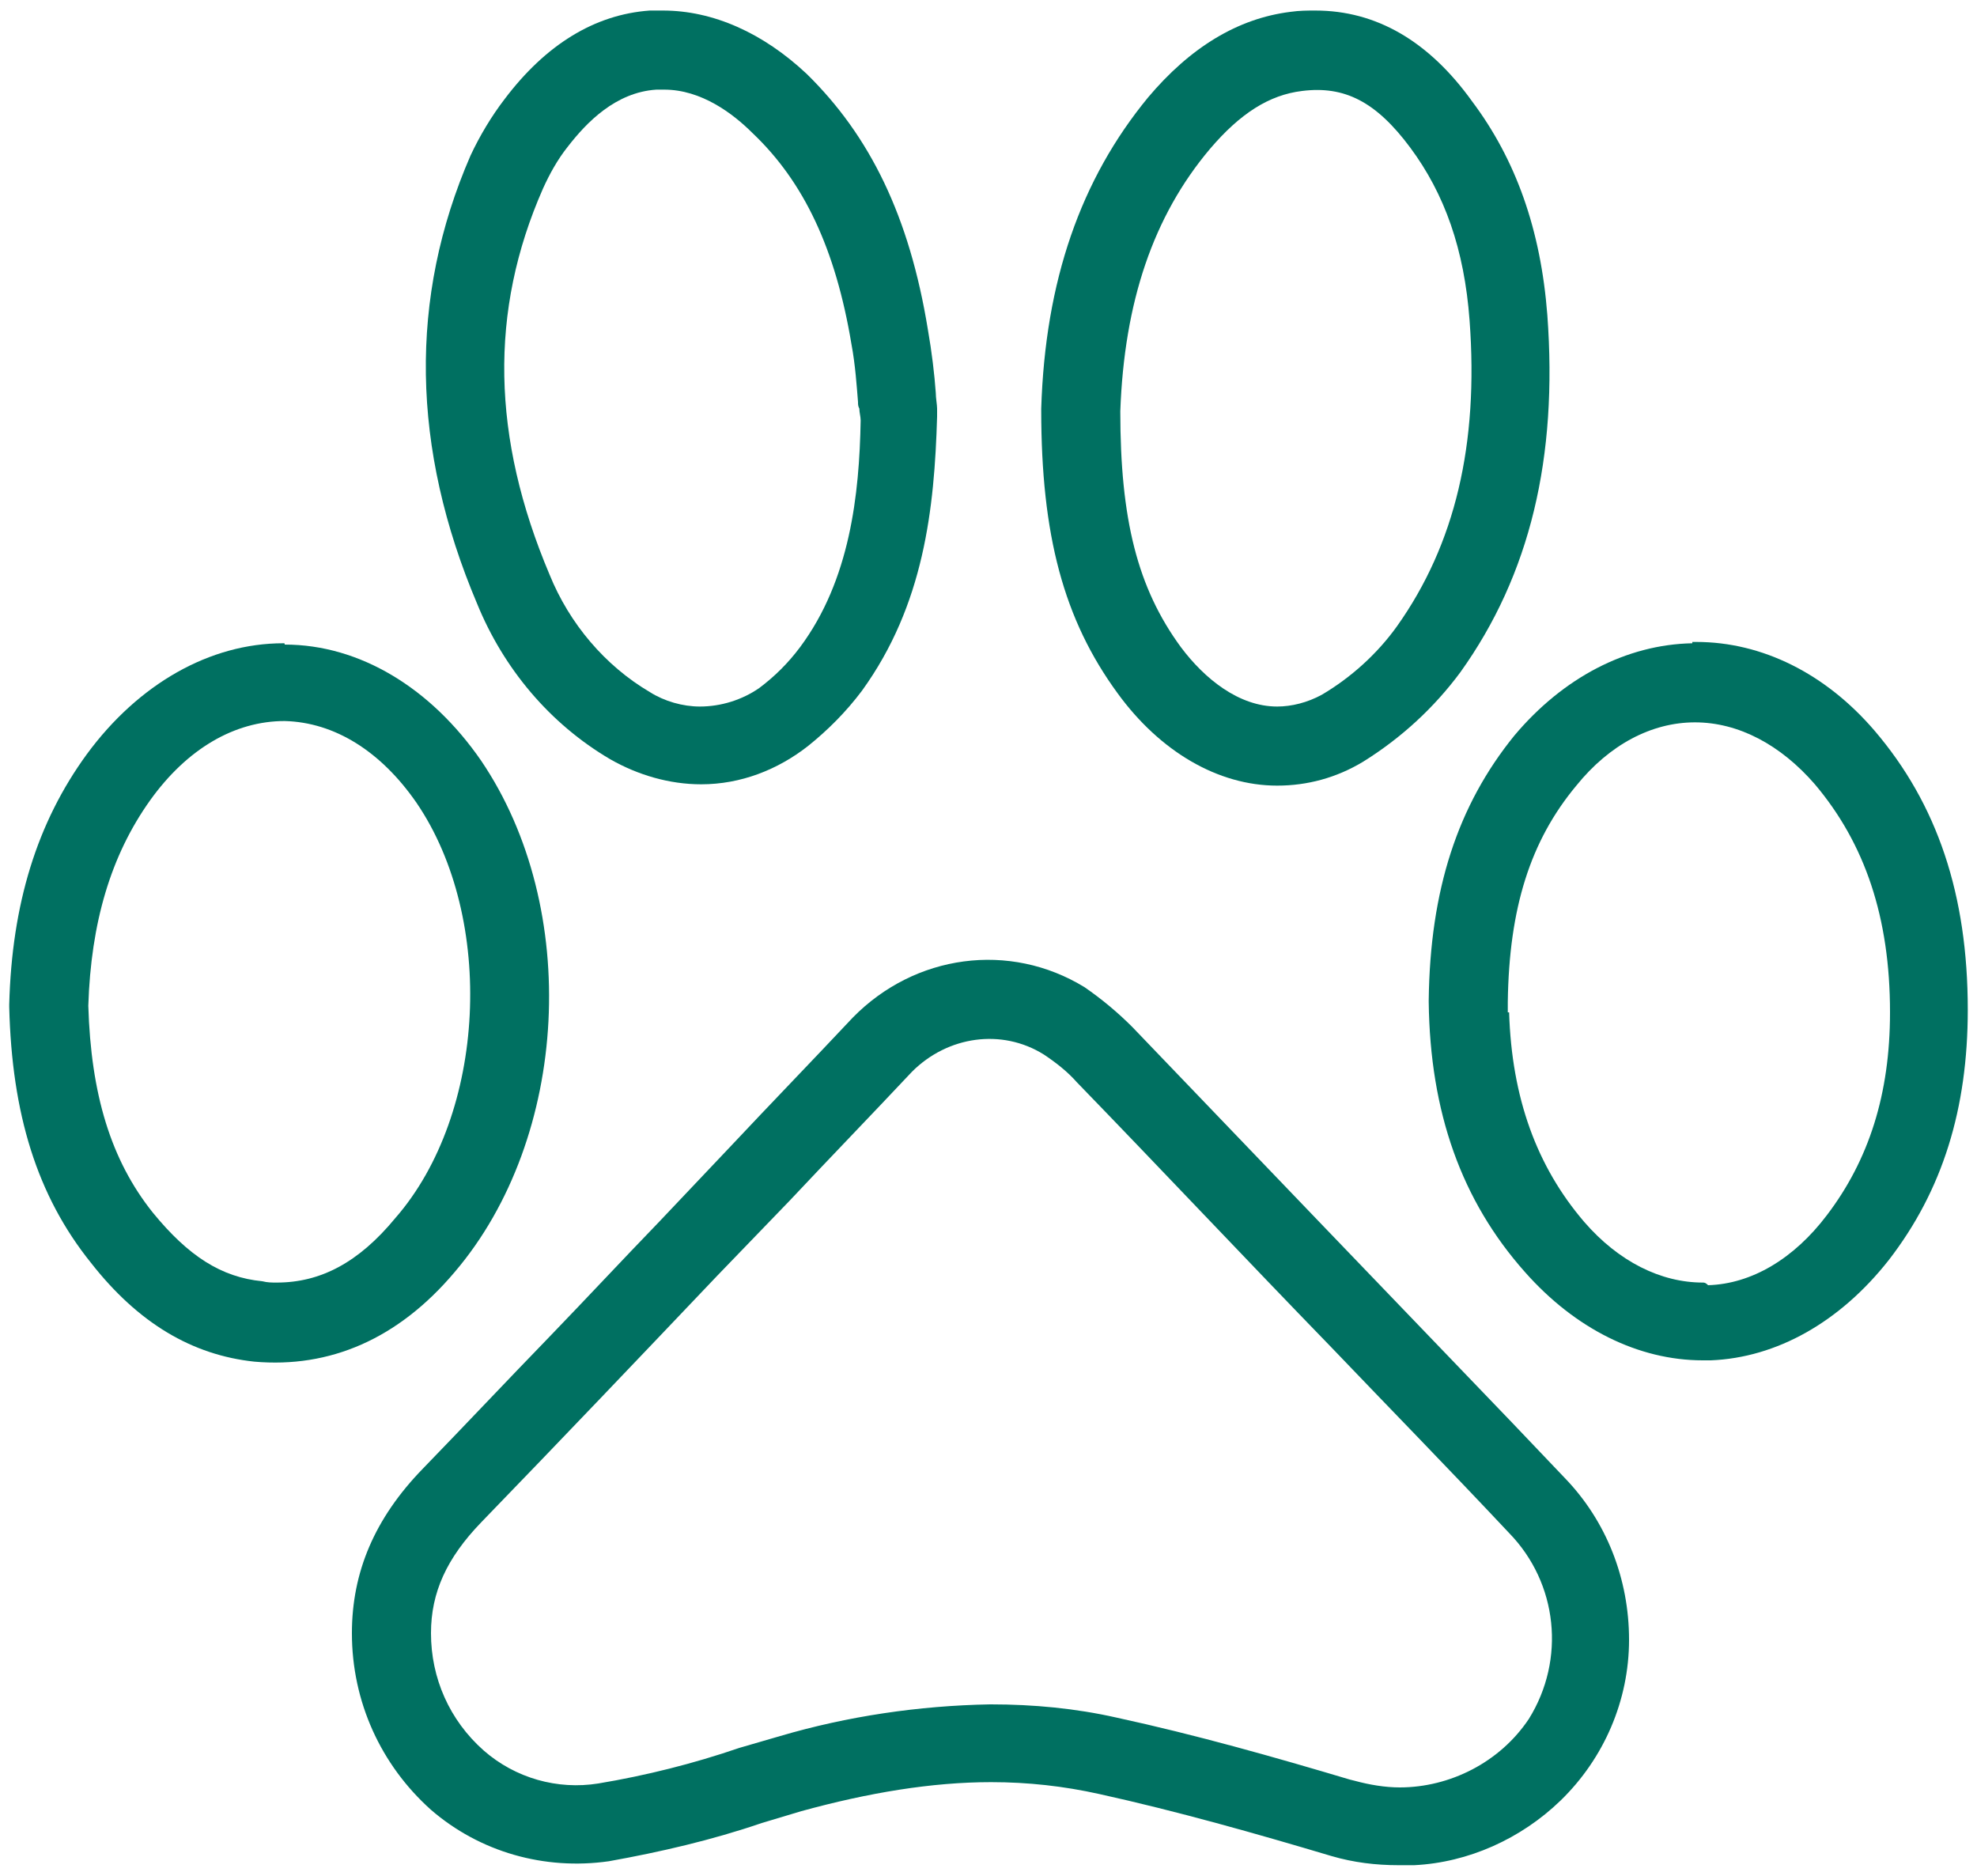 <?xml version="1.0" encoding="utf-8"?>
<!-- Generator: Adobe Illustrator 22.0.0, SVG Export Plug-In . SVG Version: 6.00 Build 0)  -->
<svg version="1.1" id="Layer_1" xmlns="http://www.w3.org/2000/svg" xmlns:xlink="http://www.w3.org/1999/xlink" x="0px" y="0px"
	 viewBox="0 0 150 142.3" style="enable-background:new 0 0 150 142.3;" xml:space="preserve">
<style type="text/css">
	.st0{fill:#007061;}
</style>
<title>provider-vet</title>
<g>
	<path class="st0" d="M75.2,135.2c2.8,0,5.5,0.3,8.2,0.9c5.9,1.3,11.9,3,17.6,4.7c1.7,0.5,3.4,0.7,5.1,0.7h1.2l0,0
		c4.1-0.2,8.1-2,11.1-4.9c3.3-3.2,5.2-7.6,5.2-12.2c0-4.6-1.7-9-4.9-12.3l-4-4.2c-10.1-10.5-19.4-20.2-28.8-30
		c-1.1-1.1-2.3-2.1-3.6-3c-5.7-3.5-12.9-2.5-17.6,2.3c-3.1,3.3-6.2,6.5-9.3,9.8L50,92.7c-2.8,2.9-5.5,5.8-8.3,8.7
		c-3.2,3.3-6.4,6.7-9.6,10c-3.7,3.8-5.4,7.9-5.4,12.5c0,5.2,2.2,10,6,13.4c3.7,3.2,8.6,4.6,13.5,3.9c3.9-0.7,7.8-1.6,11.6-2.9l3-0.9
		C65.9,136,70.7,135.2,75.2,135.2z M106.2,135.6c-1.1,0-2.3-0.2-3.4-0.5l-0.4-0.1c-5.7-1.7-11.7-3.4-17.7-4.7c-3.1-0.7-6.3-1-9.5-1
		h-0.1l0,0c-5.4,0.1-10.8,0.9-15.9,2.4l-3.1,0.9c-3.5,1.2-7.1,2.1-10.7,2.7c-3.1,0.5-6.3-0.4-8.7-2.5c-2.6-2.3-4-5.5-4-8.9
		c0-3.1,1.2-5.7,3.8-8.4c6.1-6.3,12.1-12.6,17.9-18.7l5.5-5.7c3.1-3.3,6.2-6.5,9.3-9.8c2.7-2.7,6.8-3.3,10-1.3
		c0.9,0.6,1.8,1.3,2.5,2.1c6.4,6.6,12.7,13.3,19.3,20.1c4.4,4.6,8.9,9.2,13.5,14.1c3.7,3.8,4.3,9.6,1.5,14.1
		C113.8,133.7,110,135.6,106.2,135.6z"/>
</g>
<g>
	<path class="st0" d="M50.3,0.8c-0.3,0-0.7,0-1,0c-4.2,0.3-7.9,2.6-11,6.7c-1,1.3-1.9,2.8-2.6,4.3c-4.7,10.8-4.5,22.2,0.5,34
		c2,4.9,5.5,9.1,10.1,11.8c2.1,1.2,4.5,1.9,6.9,1.9c3,0,5.8-1.1,8.1-2.9c1.5-1.2,2.9-2.6,4.1-4.2c4.7-6.5,5.5-13.8,5.7-20.8V31
		c0-0.3-0.1-0.8-0.1-1.2c-0.1-1.4-0.3-3.1-0.6-4.8C69,16.4,66,10.3,61.2,5.6C57.9,2.5,54.1,0.8,50.3,0.8z M53.1,53.6
		c-1.3,0-2.7-0.4-3.8-1.1c-3.4-2-6.1-5.2-7.6-8.9c-4.4-10.4-4.6-20-0.5-29.3c0.5-1.1,1.1-2.2,1.9-3.2c1.4-1.8,3.6-4.1,6.7-4.3h0.6
		l0,0l0,0c2.8,0,5.2,1.8,6.7,3.3c3.9,3.7,6.3,8.8,7.5,16c0.3,1.6,0.4,3.2,0.5,4.4c0,0.2,0,0.3,0.1,0.5c0,0.3,0.1,0.6,0.1,0.9
		c-0.1,5.6-0.8,12.1-4.6,17.2c-0.9,1.2-1.9,2.2-3.1,3.1C56.3,53.1,54.7,53.6,53.1,53.6z"/>
</g>
<g>
	<path class="st0" d="M99.8,0.8c-0.6,0-1.2,0-1.9,0.1c-4,0.5-7.6,2.7-10.8,6.5C82,13.6,79.3,21.3,79,31v0.1c0,9.5,1.7,15.9,5.8,21.5
		c3.2,4.4,7.6,7,12.1,7l0,0l0,0c2.3,0,4.5-0.6,6.5-1.8c2.9-1.8,5.4-4.1,7.4-6.8c5.3-7.4,7.4-16.3,6.6-27.1
		c-0.5-6.5-2.4-11.8-5.7-16.2C108.4,3.1,104.4,0.8,99.8,0.8z M96.9,53.6c-2.9,0-5.5-2.1-7.3-4.5c-3.3-4.5-4.6-9.7-4.6-17.9l0,0
		c0.3-8.3,2.5-14.8,6.8-19.9c2.3-2.7,4.5-4.1,7-4.4c3.2-0.4,5.6,0.8,8.2,4.3s4.1,7.7,4.5,13.1c0.7,9.4-1.1,17-5.5,23.2
		c-1.5,2.1-3.5,3.9-5.7,5.2C99.2,53.3,98,53.6,96.9,53.6z"/>
</g>
<g>
	<path class="st0" d="M21.5,48.8c-5.6,0-11,3.1-14.9,8.4c-3.8,5.2-5.7,11.4-5.9,19v0.2c0.2,8.1,2.1,14.3,6.2,19.4
		c3.6,4.6,7.7,7,12.4,7.5c5.7,0.5,10.9-1.7,15.2-6.8c8.7-10.2,9.6-27.6,2-38.8c-3.8-5.5-9.2-8.8-14.9-8.8
		C21.6,48.8,21.6,48.8,21.5,48.8z M21,97.3c-0.4,0-0.7,0-1.1-0.1c-3.1-0.3-5.6-1.9-8.3-5.2c-3.2-4-4.7-9-4.9-15.7l0,0
		c0.2-6.3,1.7-11.4,4.7-15.6c2.8-3.9,6.4-6,10.2-6c3.8,0.1,7.3,2.3,10,6.2c6,8.8,5.3,23.6-1.6,31.5C27.2,95.8,24.3,97.3,21,97.3z"/>
</g>
<g>
	<path class="st0" d="M128.4,48.8c-5,0.1-9.8,2.6-13.5,7c-4.3,5.3-6.4,11.7-6.5,20.1V76c0.1,8.4,2.5,15.1,7.3,20.5
		c3.8,4.3,8.6,6.7,13.5,6.7h0.6c5-0.2,9.8-2.9,13.5-7.6c4.1-5.3,6-11.5,6-19c0-8.7-2.3-15.6-7.1-21.2c-3.7-4.3-8.5-6.7-13.5-6.7
		h-0.3V48.8z M129.2,97.3c-3.2,0-6.4-1.6-9-4.6c-3.6-4.2-5.5-9.4-5.7-15.9h-0.1V76c0.1-7.1,1.7-12.2,5.2-16.4c2.5-3.1,5.7-4.8,9-4.8
		l0,0c3.3,0,6.5,1.7,9.1,4.7c3.8,4.5,5.7,10.1,5.7,17.3c0,6.2-1.6,11.2-4.8,15.4c-2.5,3.3-5.7,5.2-9,5.3
		C129.4,97.3,129.3,97.3,129.2,97.3z"/>
</g>
<path class="st0" d="M337-40.2c-13.8,0-25,11.2-25,25s11.2,25,25,25s25-11.2,25-25l0,0C362-29,350.8-40.2,337-40.2z M337,3
	c-10.1,0-18.2-8.2-18.2-18.2S327-33.4,337-33.4s18.2,8.2,18.2,18.2l0,0C355.2-5.2,347,2.9,337,3z"/>
<path class="st0" d="M337-25.9c-5.9,0-10.7,4.8-10.7,10.7S331.1-4.5,337-4.5c5.9,0,10.7-4.8,10.7-10.7S342.9-25.9,337-25.9z
	 M337-11.3c-2.2,0-3.9-1.8-3.9-3.9s1.8-3.9,3.9-3.9c2.2,0,3.9,1.8,3.9,3.9S339.2-11.3,337-11.3z"/>
</svg>
